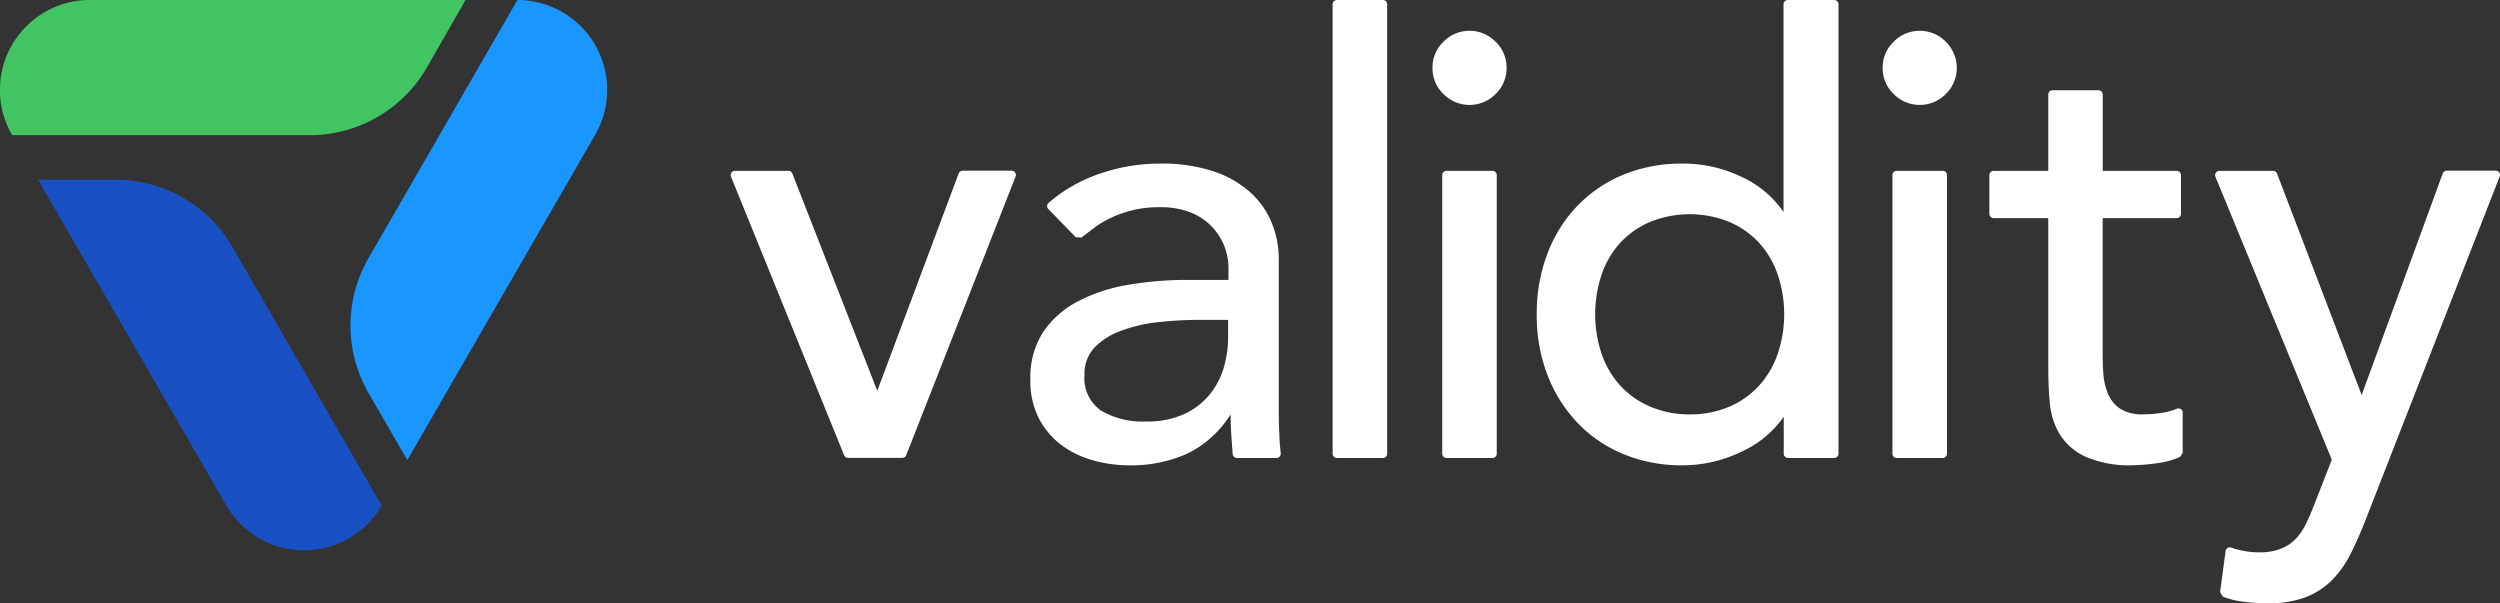 <svg xmlns="http://www.w3.org/2000/svg" viewBox="0 0 331.45 80"><rect x="0" y="0" width="331.45" height="80" fill="#333333" stroke="none"/><defs><style>.cls-1{fill:#1996ff;}.cls-2{fill:#43c462;}.cls-3{fill:#1951c4;}.cls-4{fill:#fff;}</style></defs><g id="Layer_2" data-name="Layer 2"><g id="Layer_1-2" data-name="Layer 1"><path class="cls-1" d="M68.6,0h0L48.87,34.2a17.93,17.93,0,0,0,0,17.92L54,61l24.9-43.11A11.92,11.92,0,0,0,68.6,0Z"/><path class="cls-2" d="M56.57,9,61.72,0H11.93A11.92,11.92,0,0,0,1.61,17.92H41.06A17.92,17.92,0,0,0,56.57,9Z"/><path class="cls-3" d="M50.58,67,30.86,32.83a17.89,17.89,0,0,0-15.51-9H5.05L30,67a11.91,11.91,0,0,0,20.63,0Z"/><path class="cls-4" d="M97.4,22.65h7.12a.55.55,0,0,1,.53.36l11.26,28.8L127.1,23a.56.56,0,0,1,.53-.37h6.49a.57.57,0,0,1,.53.77l-14.5,36.94a.55.55,0,0,1-.53.36h-7.18a.58.58,0,0,1-.53-.35l-15-36.94A.57.57,0,0,1,97.4,22.65Z"/><path class="cls-4" d="M139,27.73a.56.56,0,0,1,0-.81,20.19,20.19,0,0,1,6.63-3.83,24.38,24.38,0,0,1,8-1.4,22.14,22.14,0,0,1,7.19,1,13.94,13.94,0,0,1,4.94,2.81,11,11,0,0,1,2.85,4.06,12.56,12.56,0,0,1,.93,4.78V53.82c0,1.33,0,2.57.08,3.69,0,.9.1,1.76.18,2.59a.56.56,0,0,1-.57.62H164a.57.57,0,0,1-.57-.52c-.13-1.76-.28-3.51-.28-5.26h0a14,14,0,0,1-5.78,5.22,18,18,0,0,1-7.63,1.53,17.25,17.25,0,0,1-5.06-.73,12.4,12.4,0,0,1-4.22-2.16,10.52,10.52,0,0,1-2.85-3.58,11,11,0,0,1-1-4.94,11,11,0,0,1,1.64-6.18,12.47,12.47,0,0,1,4.5-4.06,21.91,21.91,0,0,1,6.67-2.25,46.74,46.74,0,0,1,8.15-.68h5.3V35.5a7.9,7.9,0,0,0-5.06-7.35,10.77,10.77,0,0,0-4-.68,14.66,14.66,0,0,0-3.65.4,15.61,15.61,0,0,0-2.85,1,12.41,12.41,0,0,0-2.33,1.4l-1.61,1.23-.75-.06Zm20,14.68a50.08,50.08,0,0,0-5.27.28,20.4,20.4,0,0,0-4.89,1.09A9.4,9.4,0,0,0,145.18,46a5.09,5.09,0,0,0-1.4,3.7,5.24,5.24,0,0,0,2.2,4.74,10.88,10.88,0,0,0,6,1.44,11.62,11.62,0,0,0,5.06-1,9.56,9.56,0,0,0,3.37-2.61,10.1,10.1,0,0,0,1.85-3.58,14.29,14.29,0,0,0,.56-3.89V42.41Z"/><path class="cls-4" d="M177.25,0h6.1a.56.56,0,0,1,.56.57V60.16a.56.56,0,0,1-.56.56h-6.1a.57.57,0,0,1-.57-.56V.57A.57.57,0,0,1,177.25,0Z"/><path class="cls-4" d="M249.6,9a4.71,4.71,0,0,1,1.46-3.46,4.83,4.83,0,0,1,6.92,0,4.85,4.85,0,0,1,0,6.92,4.85,4.85,0,0,1-6.92,0A4.73,4.73,0,0,1,249.6,9Zm1.87,13.65h6.09a.56.56,0,0,1,.57.57V60.16a.56.56,0,0,1-.57.56h-6.09a.56.56,0,0,1-.57-.56V23.22A.56.56,0,0,1,251.47,22.65Z"/><path class="cls-4" d="M189.92,9a4.7,4.7,0,0,1,1.45-3.46,4.83,4.83,0,0,1,6.92,0A4.7,4.7,0,0,1,199.74,9a4.72,4.72,0,0,1-1.45,3.46,4.85,4.85,0,0,1-6.92,0A4.72,4.72,0,0,1,189.92,9Zm1.86,13.65h6.1a.56.56,0,0,1,.56.57V60.16a.56.56,0,0,1-.56.56h-6.1a.57.57,0,0,1-.57-.56V23.22A.57.57,0,0,1,191.78,22.65Z"/><path class="cls-4" d="M243.21,60.72h-6.15a.57.57,0,0,1-.57-.56v-4.9h0A14,14,0,0,1,230.64,60a17.79,17.79,0,0,1-7.51,1.69,20.11,20.11,0,0,1-8-1.53A17.66,17.66,0,0,1,209,55.9a19.15,19.15,0,0,1-3.9-6.34,22.09,22.09,0,0,1-1.36-7.87,22.39,22.39,0,0,1,1.36-7.91,18.61,18.61,0,0,1,3.9-6.35,18,18,0,0,1,6.1-4.22,20.29,20.29,0,0,1,8-1.52,17.67,17.67,0,0,1,7.71,1.72,13.54,13.54,0,0,1,5.65,4.7h0V.57a.57.57,0,0,1,.57-.57h6.15a.57.57,0,0,1,.57.57V60.16A.57.57,0,0,1,243.21,60.72ZM224,54.94a13.1,13.1,0,0,0,5.22-1,11.43,11.43,0,0,0,3.93-2.74A12.06,12.06,0,0,0,235.66,47a16.47,16.47,0,0,0,0-10.68,12,12,0,0,0-2.49-4.18,11.55,11.55,0,0,0-3.93-2.73,14,14,0,0,0-10.44,0,11.49,11.49,0,0,0-3.94,2.73,12,12,0,0,0-2.49,4.18,16.64,16.64,0,0,0,0,10.68,12.06,12.06,0,0,0,2.49,4.17,11.38,11.38,0,0,0,3.94,2.74A13,13,0,0,0,224,54.94Z"/><path class="cls-4" d="M288.57,28.92h-9.8V46.18c0,1.08,0,2.13.08,3.18a8.45,8.45,0,0,0,.61,2.81,4.52,4.52,0,0,0,1.6,2,5.51,5.51,0,0,0,3.18.76,15.35,15.35,0,0,0,2.65-.24,8,8,0,0,0,1.71-.5.56.56,0,0,1,.78.52v5.34l-.33.51a10.28,10.28,0,0,1-3,.84,26.31,26.31,0,0,1-3.17.28,14.52,14.52,0,0,1-6.47-1.17,7.92,7.92,0,0,1-3.37-3,9.71,9.71,0,0,1-1.28-4.14c-.14-1.52-.2-3.06-.2-4.61V28.92h-7.24a.58.58,0,0,1-.57-.57V23.22a.57.57,0,0,1,.57-.57h7.24V12.53a.56.56,0,0,1,.56-.56h6.1a.56.56,0,0,1,.56.56V22.65h9.8a.57.57,0,0,1,.57.57v5.13A.58.58,0,0,1,288.57,28.92Z"/><path class="cls-4" d="M294.24,22.65h7.12a.57.57,0,0,1,.53.36l11.22,29.36L323.86,23a.59.59,0,0,1,.54-.37h6.48a.57.57,0,0,1,.53.77l-17.77,45.5c-.64,1.65-1.31,3.17-2,4.53a13.66,13.66,0,0,1-2.48,3.5,10.15,10.15,0,0,1-3.48,2.25,13.83,13.83,0,0,1-5,.8,27.35,27.35,0,0,1-3.24-.2,11.78,11.78,0,0,1-2.75-.68l-.35-.6.73-5.45a.55.55,0,0,1,.74-.45,11.18,11.18,0,0,0,3.66.63,7.83,7.83,0,0,0,2.83-.44,5.58,5.58,0,0,0,2-1.28,7.53,7.53,0,0,0,1.39-2c.38-.75.75-1.61,1.12-2.57l2.34-6L293.72,23.43A.57.57,0,0,1,294.24,22.65Z"/></g></g></svg>